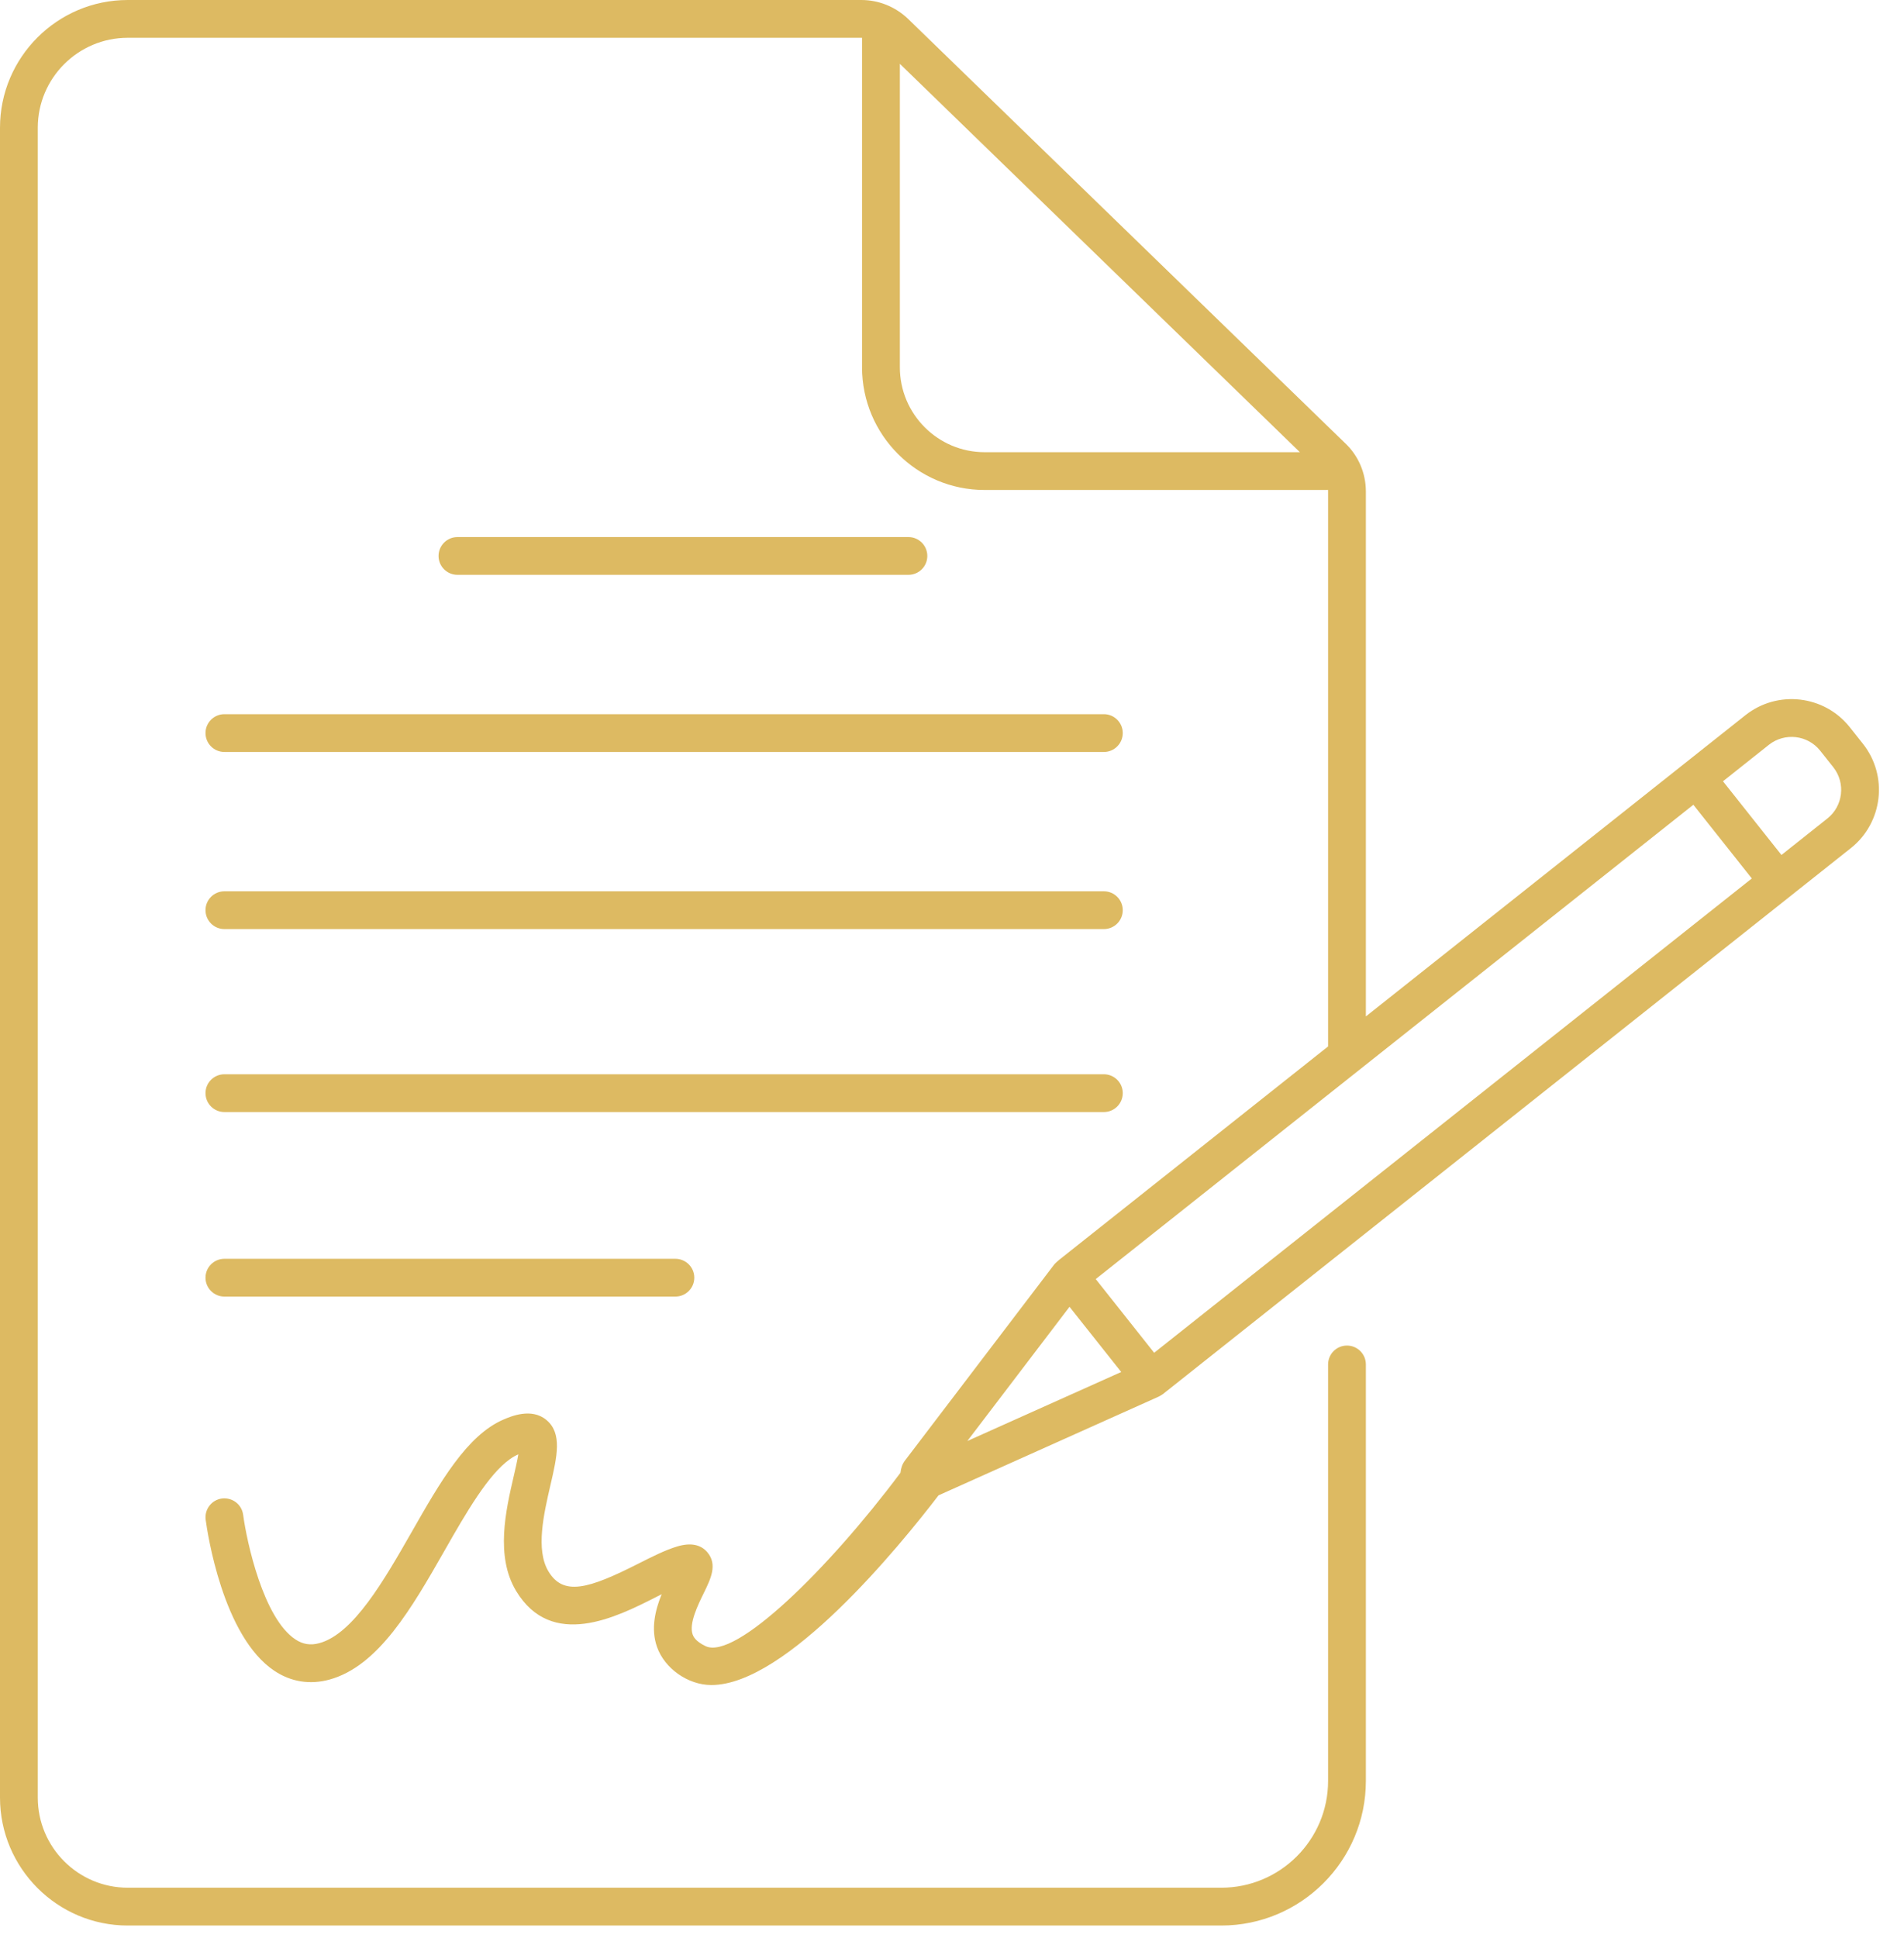 <?xml version="1.0" encoding="UTF-8"?>
<svg width="57px" height="58px" viewBox="0 0 57 58" version="1.1" xmlns="http://www.w3.org/2000/svg" xmlns:xlink="http://www.w3.org/1999/xlink">
    <title>Approval@2x</title>
    <g id="Page-1" stroke="none" stroke-width="1" fill="none" fill-rule="evenodd">
        <g id="Tutti-Notary_Home-page" transform="translate(-677, -1418)" fill="#DDBA62">
            <g id="Approval" transform="translate(677, 1418)">
                <path d="M25.785,0 C26.307,0 26.804,0.201 27.184,0.564 L27.184,0.564 L40.275,13.27 C40.665,13.637 40.89,14.162 40.89,14.709 L40.89,14.709 L40.89,30.421 L52.253,21.405 C53.215,20.643 54.616,20.805 55.377,21.765 L55.377,21.765 L55.769,22.259 C56.532,23.22 56.369,24.621 55.409,25.384 L55.409,25.384 L34.812,41.726 C34.788,41.744 34.709,41.791 34.692,41.798 L34.692,41.798 L28.097,44.755 C26.917,46.296 23.539,50.432 21.297,50.432 C20.591,50.432 19.892,49.93 19.669,49.292 C19.477,48.748 19.617,48.186 19.808,47.714 C19.746,47.746 19.683,47.778 19.619,47.81 C18.457,48.399 16.512,49.383 15.448,47.611 C14.826,46.574 15.144,45.199 15.376,44.196 C15.425,43.986 15.484,43.728 15.518,43.527 C14.859,43.81 14.201,44.861 13.559,45.971 L13.304,46.417 C12.335,48.114 11.333,49.868 9.86,50.27 C9.279,50.428 8.711,50.338 8.216,50.008 C6.663,48.977 6.205,45.84 6.157,45.485 C6.116,45.176 6.334,44.891 6.643,44.849 C6.957,44.811 7.237,45.027 7.279,45.335 C7.389,46.158 7.885,48.432 8.843,49.066 C9.067,49.215 9.295,49.251 9.562,49.178 C10.583,48.9 11.506,47.282 12.322,45.856 C13.173,44.364 13.978,42.956 15.074,42.486 C15.303,42.388 15.913,42.127 16.359,42.5 C16.837,42.9 16.679,43.585 16.478,44.451 C16.279,45.312 16.031,46.384 16.418,47.029 C16.865,47.773 17.609,47.56 19.107,46.801 C19.53,46.587 19.928,46.386 20.286,46.281 C20.681,46.166 20.981,46.227 21.178,46.461 C21.486,46.827 21.275,47.259 21.07,47.677 C20.891,48.042 20.622,48.592 20.735,48.917 C20.753,48.967 20.807,49.119 21.125,49.269 C22.015,49.687 24.778,46.989 26.957,44.079 C26.97,43.95 27.009,43.821 27.093,43.712 L27.093,43.712 L31.558,37.848 C31.591,37.804 31.698,37.715 31.71,37.705 L31.71,37.705 L39.759,31.319 L39.759,14.709 C39.759,14.692 39.755,14.675 39.754,14.658 C39.741,14.659 39.732,14.665 39.719,14.665 L39.719,14.665 L29.478,14.665 C27.454,14.665 25.807,13.018 25.807,10.993 L25.807,10.993 L25.807,1.131 L3.824,1.131 C2.339,1.131 1.131,2.339 1.131,3.824 L1.131,3.824 L1.131,53.8 C1.131,55.288 2.339,56.498 3.824,56.498 L3.824,56.498 L36.562,56.498 C38.324,56.498 39.759,55.065 39.759,53.302 L39.759,53.302 L39.759,40.838 C39.759,40.525 40.012,40.272 40.324,40.272 C40.637,40.272 40.89,40.525 40.89,40.838 L40.89,40.838 L40.89,53.302 C40.89,55.689 38.949,57.63 36.562,57.63 L36.562,57.63 L3.824,57.63 C1.716,57.63 0,55.911 0,53.8 L0,53.8 L0,3.824 C0,1.716 1.716,0 3.824,0 L3.824,0 Z M32.018,39.112 L28.959,43.129 L33.566,41.063 L32.018,39.112 Z M50.694,24.086 L32.803,38.282 L34.552,40.488 L52.444,26.292 L50.694,24.086 Z M20.219,37.675 C20.531,37.675 20.785,37.928 20.785,38.24 C20.785,38.553 20.531,38.806 20.219,38.806 L20.219,38.806 L6.718,38.806 C6.406,38.806 6.152,38.553 6.152,38.24 C6.152,37.928 6.406,37.675 6.718,37.675 L6.718,37.675 Z M33.046,32.152 C33.359,32.152 33.612,32.405 33.612,32.717 C33.612,33.03 33.359,33.283 33.046,33.283 L33.046,33.283 L6.718,33.283 C6.406,33.283 6.152,33.03 6.152,32.717 C6.152,32.405 6.406,32.152 6.718,32.152 L6.718,32.152 Z M33.046,26.676 C33.359,26.676 33.612,26.929 33.612,27.241 C33.612,27.554 33.359,27.807 33.046,27.807 L33.046,27.807 L6.718,27.807 C6.406,27.807 6.152,27.554 6.152,27.241 C6.152,26.929 6.406,26.676 6.718,26.676 L6.718,26.676 Z M54.491,22.468 C54.117,21.996 53.428,21.918 52.956,22.291 L52.956,22.291 L51.581,23.383 L53.331,25.589 L54.706,24.497 C55.178,24.123 55.257,23.434 54.883,22.962 L54.883,22.962 Z M33.046,21.375 C33.359,21.375 33.612,21.628 33.612,21.94 C33.612,22.253 33.359,22.506 33.046,22.506 L33.046,22.506 L6.718,22.506 C6.406,22.506 6.152,22.253 6.152,21.94 C6.152,21.628 6.406,21.375 6.718,21.375 L6.718,21.375 Z M27.195,16.074 C27.508,16.074 27.761,16.327 27.761,16.64 C27.761,16.952 27.508,17.205 27.195,17.205 L27.195,17.205 L13.695,17.205 C13.383,17.205 13.129,16.952 13.129,16.64 C13.129,16.327 13.383,16.074 13.695,16.074 L13.695,16.074 Z M26.939,1.91 L26.939,10.993 C26.939,12.394 28.078,13.534 29.478,13.534 L29.478,13.534 L38.915,13.534 L26.939,1.91 Z" id="Combined-Shape"></path>
            </g>
        </g>
    </g>
</svg>